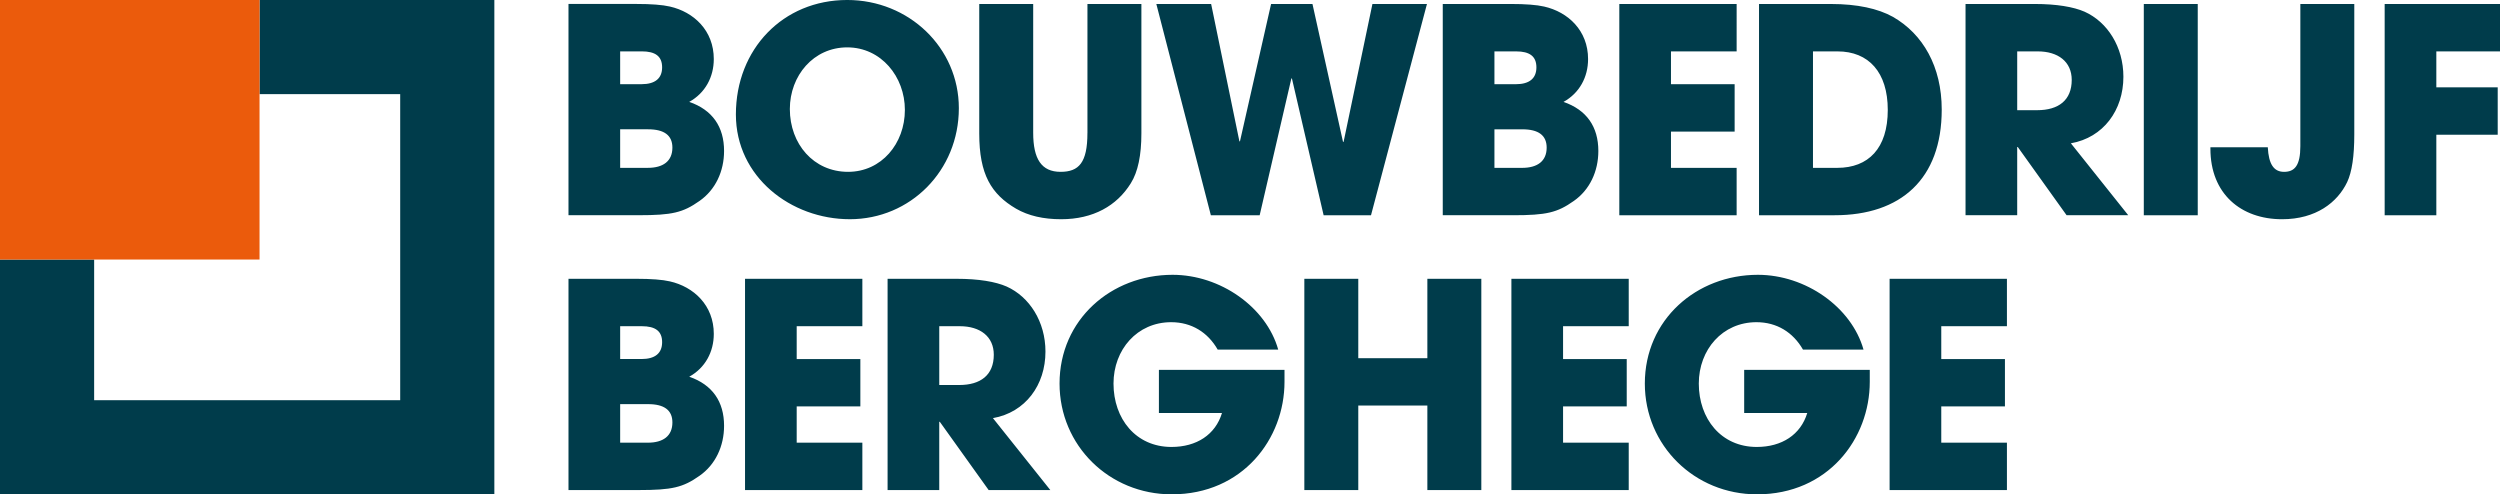<?xml version="1.0" encoding="UTF-8"?>
<svg id="uuid-54dd312b-2256-4baf-9ba2-5eee8f3fa907" data-name="Laag 1" xmlns="http://www.w3.org/2000/svg" viewBox="0 0 234.729 46.415">
  <defs>
    <style>
      .uuid-6b5faa94-9d8e-4c4b-b813-ddbb4a7ac563 {
        fill: #003c4b;
      }

      .uuid-af639446-8d9d-4f1c-8a9f-d56814706f2e {
        fill: #eb5b0c;
      }
    </style>
  </defs>
  <g>
    <polygon class="uuid-6b5faa94-9d8e-4c4b-b813-ddbb4a7ac563" points="24.368 0 24.368 8.839 37.575 8.839 37.575 37.575 8.839 37.575 8.84 24.368 0 24.368 0 46.414 0 46.415 46.415 46.415 46.415 0 24.368 0"/>
    <rect class="uuid-af639446-8d9d-4f1c-8a9f-d56814706f2e" y="0" width="24.368" height="24.368"/>
  </g>
  <g>
    <path class="uuid-6b5faa94-9d8e-4c4b-b813-ddbb4a7ac563" d="m188.434,46.012v-4.449h-6.165v-3.404h5.978v-4.449h-5.978v-3.082h6.165v-4.45h-11.016v19.834h11.016Zm-12.877-11.284h-11.793v4.047h5.923c-.616,2.037-2.384,3.19-4.744,3.19-3.349,0-5.44-2.653-5.44-5.951,0-3.189,2.224-5.763,5.414-5.763,1.903,0,3.43.939,4.368,2.574h5.683c-1.126-3.995-5.442-7.023-9.918-7.023-5.761,0-10.614,4.207-10.614,10.212,0,5.816,4.665,10.4,10.534,10.4,6.674,0,10.586-5.227,10.586-10.56v-1.126Zm-22.633,11.284v-4.449h-6.165v-3.404h5.977v-4.449h-5.977v-3.082h6.165v-4.45h-11.016v19.834h11.016Zm-13.84,0v-19.834h-5.067v7.451h-6.486v-7.451h-5.065v19.834h5.065v-7.933h6.486v7.933h5.067Zm-18.479-11.284h-11.793v4.047h5.923c-.616,2.037-2.386,3.19-4.744,3.19-3.351,0-5.442-2.653-5.442-5.951,0-3.189,2.225-5.763,5.414-5.763,1.904,0,3.432.939,4.369,2.574h5.682c-1.126-3.995-5.44-7.023-9.917-7.023-5.763,0-10.614,4.207-10.614,10.212,0,5.816,4.663,10.4,10.533,10.4,6.674,0,10.588-5.227,10.588-10.56v-1.126Zm-32.416,1.421v-5.521h1.93c1.903,0,3.19.964,3.19,2.679,0,1.903-1.234,2.842-3.244,2.842h-1.877Zm10.427,9.863l-5.388-6.754c3.056-.537,4.932-3.109,4.932-6.246,0-2.814-1.502-5.146-3.646-6.11-1.045-.456-2.626-.725-4.691-.725h-6.486v19.834h4.851v-6.406h.054l4.584,6.406h5.79Zm-17.648,0v-4.449h-6.165v-3.404h5.977v-4.449h-5.977v-3.082h6.165v-4.45h-11.016v19.834h11.016Zm-22.74-4.449v-3.618h2.626c1.502,0,2.279.563,2.279,1.716,0,1.286-.884,1.903-2.305,1.903h-2.6Zm0-7.853v-3.082h2.037c1.259,0,1.903.456,1.903,1.5s-.67,1.581-1.93,1.581h-2.01Zm1.742,12.302c3.135,0,4.154-.242,5.709-1.34,1.5-1.046,2.305-2.788,2.305-4.691,0-2.279-1.1-3.86-3.27-4.61,1.5-.832,2.305-2.332,2.305-4.021,0-2.681-1.877-4.423-4.128-4.932-.696-.161-1.742-.242-3.163-.242h-6.352v19.834h6.593Z"/>
    <path class="uuid-6b5faa94-9d8e-4c4b-b813-ddbb4a7ac563" d="m228.751,20.209v-7.558h5.763v-4.449h-5.763v-3.377h5.978V.375h-10.829v19.834h4.851Zm-12.768-6.486c0,1.823-.537,2.412-1.528,2.412-.965,0-1.447-.723-1.528-2.305h-5.388v.135c0,4.235,2.869,6.619,6.728,6.619,3.19,0,5.2-1.581,6.111-3.484.456-.965.67-2.465.67-4.476V.375h-5.065v13.348ZM206.35.375h-5.065v19.834h5.065V.375Zm-16.951,9.971v-5.521h1.93c1.903,0,3.189.964,3.189,2.679,0,1.903-1.233,2.842-3.242,2.842h-1.877Zm10.426,9.863l-5.387-6.754c3.056-.537,4.931-3.109,4.931-6.246,0-2.814-1.5-5.146-3.645-6.11-1.046-.456-2.627-.725-4.691-.725h-6.486v19.834h4.851v-6.406h.054l4.584,6.406h5.789Zm-29.601-4.449V4.825h2.305c2.921,0,4.717,1.956,4.717,5.494,0,3.618-1.822,5.441-4.744,5.441h-2.277Zm2.037,4.449c6.191,0,10.051-3.377,10.051-9.916,0-4.048-1.769-7.102-4.584-8.711-1.395-.777-3.351-1.207-5.816-1.207h-6.755v19.834h7.104Zm-9.205,0v-4.449h-6.165v-3.404h5.977v-4.449h-5.977v-3.082h6.165V.375h-11.016v19.834h11.016Zm-22.741-4.449v-3.618h2.627c1.5,0,2.277.563,2.277,1.716,0,1.286-.884,1.903-2.305,1.903h-2.6Zm0-7.853v-3.082h2.037c1.26,0,1.904.456,1.904,1.5s-.671,1.581-1.93,1.581h-2.011Zm1.742,12.302c3.137,0,4.155-.242,5.709-1.34,1.502-1.046,2.305-2.788,2.305-4.691,0-2.279-1.098-3.86-3.27-4.61,1.502-.832,2.306-2.332,2.306-4.021,0-2.681-1.877-4.423-4.128-4.932-.697-.161-1.742-.242-3.163-.242h-6.353v19.834h6.593Zm-13.331,0L133.979.375h-5.12l-2.707,12.946h-.054l-2.868-12.946h-3.886l-2.921,12.892h-.054l-2.653-12.892h-5.146l5.119,19.834h4.584l2.975-12.839h.054l2.976,12.839h4.449Zm-26.626-7.719c0,2.787-.804,3.644-2.52,3.644-1.796,0-2.572-1.205-2.572-3.672V.375h-5.065v12.169c0,3.833,1.126,5.682,3.456,7.049,1.153.67,2.574.991,4.235.991,3.002,0,5.227-1.259,6.54-3.377.671-1.072.993-2.626.993-4.691V.375h-5.065v12.116Zm-22.472,3.644c-3.244,0-5.468-2.626-5.468-5.896,0-3.137,2.224-5.79,5.387-5.79,3.19,0,5.414,2.761,5.414,5.87,0,3.163-2.198,5.816-5.333,5.816m.161,4.449c5.682,0,10.239-4.556,10.239-10.426,0-5.682-4.691-10.158-10.481-10.158-6.03,0-10.453,4.61-10.453,10.748,0,5.87,5.174,9.835,10.695,9.835m-21.561-4.824v-3.618h2.626c1.502,0,2.279.563,2.279,1.716,0,1.286-.884,1.903-2.305,1.903h-2.6Zm0-7.853v-3.082h2.037c1.259,0,1.903.456,1.903,1.5s-.67,1.581-1.93,1.581h-2.01Zm1.742,12.302c3.135,0,4.154-.242,5.709-1.34,1.5-1.046,2.305-2.788,2.305-4.691,0-2.279-1.1-3.86-3.27-4.61,1.5-.832,2.305-2.332,2.305-4.021,0-2.681-1.877-4.423-4.128-4.932-.696-.161-1.742-.242-3.163-.242h-6.352v19.834h6.593Z"/>
  </g>
</svg>